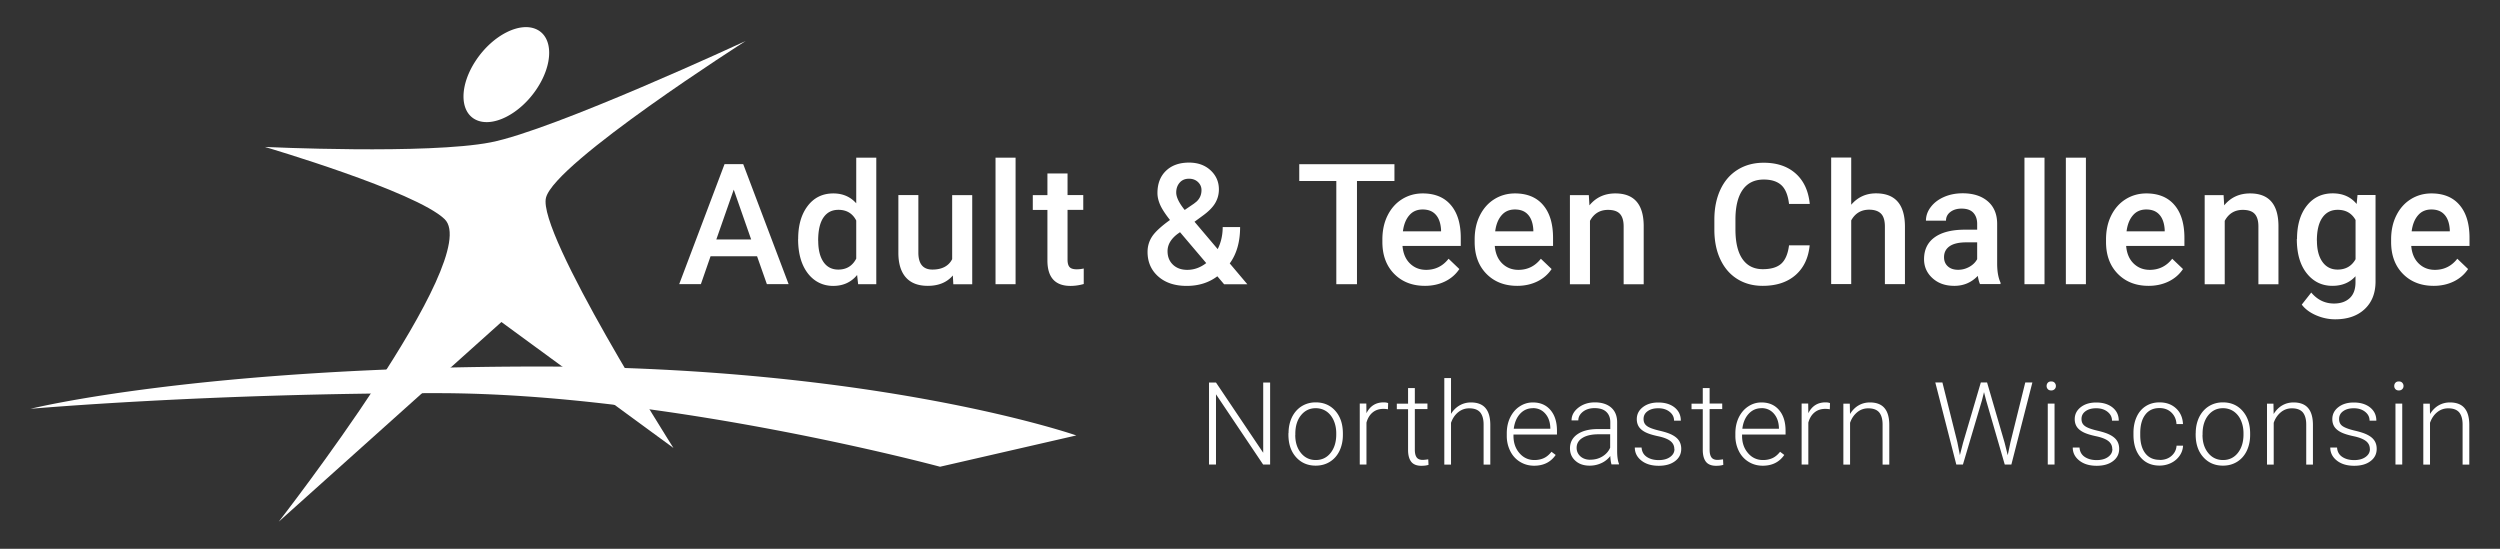 <?xml version="1.0" encoding="UTF-8"?> <svg xmlns="http://www.w3.org/2000/svg" id="Layer_1" version="1.1" viewBox="0 0 369 81"><rect x="0" y="0" width="369" height="81" fill="#333333" stroke="none"/><defs><style>.st0{fill:#ffffff}</style></defs><path d="M39.11 21.69s24.03 1.13 33.32-.68 37.63-14.96 37.63-14.96-28.11 17.91-29.47 23.12C79.23 34.38 99.4 66.12 99.4 66.12L74.01 47.53 41.14 77s30.38-38.99 24.48-44.66C61.34 28.23 39.1 21.69 39.1 21.69Z" class="st0"></path><path d="M70.27 8.88c-2.47 3.69-2.48 7.63-.01 8.81 2.46 1.18 6.47-.85 8.94-4.54 2.47-3.69 2.48-7.63.01-8.81-2.47-1.18-6.47.85-8.94 4.54ZM4.5 60.34s24.96-6.24 75.1-6.24 79.26 10.17 79.26 10.17l-20.11 4.62S98.54 58.03 64.57 58.03 4.49 60.34 4.49 60.34ZM111.74 37.82h-6.86l-1.43 4.12h-3.2l6.69-17.71h2.76l6.7 17.71h-3.21l-1.45-4.12Zm-6-2.48h5.13l-2.57-7.35-2.57 7.35ZM117.81 35.27c0-2.03.47-3.65 1.41-4.88s2.2-1.84 3.78-1.84c1.39 0 2.52.49 3.38 1.46v-6.74h2.96v18.68h-2.68l-.15-1.36c-.88 1.07-2.06 1.61-3.54 1.61s-2.79-.62-3.74-1.86c-.95-1.24-1.43-2.93-1.43-5.06Zm2.96.26c0 1.34.26 2.38.77 3.13s1.25 1.13 2.19 1.13c1.21 0 2.09-.54 2.65-1.62v-5.62c-.54-1.05-1.42-1.58-2.63-1.58-.96 0-1.69.38-2.21 1.14-.52.76-.78 1.9-.78 3.42ZM140.64 40.66c-.87 1.02-2.1 1.53-3.7 1.53-1.43 0-2.51-.42-3.24-1.25-.73-.83-1.1-2.04-1.1-3.62v-8.53h2.95v8.49c0 1.67.69 2.51 2.08 2.51s2.4-.52 2.91-1.54V28.8h2.96v13.16h-2.79l-.07-1.29ZM149.9 41.95h-2.96V23.27h2.96v18.68ZM157.57 25.59v3.2h2.32v2.19h-2.32v7.35c0 .5.1.87.3 1.09.2.22.55.33 1.06.33.34 0 .68-.04 1.03-.12v2.29c-.67.19-1.32.28-1.95.28-2.27 0-3.41-1.25-3.41-3.76v-7.45h-2.16V28.8h2.16v-3.2h2.96ZM169.38 37.17c0-.82.22-1.57.67-2.26.45-.68 1.33-1.5 2.64-2.44-.69-.87-1.17-1.61-1.44-2.21-.27-.61-.41-1.2-.41-1.76 0-1.39.42-2.48 1.26-3.29.84-.81 1.98-1.21 3.41-1.21 1.29 0 2.35.38 3.17 1.14.82.76 1.23 1.7 1.23 2.82 0 .74-.19 1.42-.56 2.04-.37.62-.99 1.24-1.84 1.85l-1.2.88 3.42 4.04c.49-.97.74-2.06.74-3.25h2.57c0 2.18-.51 3.97-1.53 5.36l2.6 3.08h-3.43l-1-1.18c-1.26.95-2.77 1.42-4.52 1.42s-3.15-.46-4.2-1.39-1.58-2.14-1.58-3.63Zm5.86 2.66c1 0 1.93-.33 2.8-1l-3.87-4.56-.38.27c-.97.74-1.46 1.58-1.46 2.53 0 .82.26 1.48.79 1.99s1.23.77 2.12.77Zm-1.63-11.41c0 .68.42 1.54 1.25 2.57l1.35-.92.38-.3c.5-.45.75-1.02.75-1.71 0-.46-.17-.86-.52-1.19-.35-.33-.79-.49-1.33-.49-.58 0-1.03.19-1.37.58-.34.39-.51.88-.51 1.47ZM205.81 26.72h-5.52v15.23h-3.05V26.72h-5.47v-2.48h14.05v2.48ZM210.33 42.19c-1.87 0-3.39-.59-4.55-1.77-1.16-1.18-1.74-2.75-1.74-4.71v-.37c0-1.31.25-2.49.76-3.52s1.22-1.84 2.13-2.41 1.94-.86 3.06-.86c1.79 0 3.18.57 4.15 1.71.98 1.14 1.47 2.76 1.47 4.85v1.19h-8.6c.09 1.09.45 1.95 1.09 2.58.64.63 1.44.95 2.4.95 1.35 0 2.46-.55 3.31-1.64l1.59 1.52c-.53.79-1.23 1.4-2.11 1.83-.88.43-1.87.65-2.96.65Zm-.35-11.27c-.81 0-1.47.28-1.96.85-.5.57-.82 1.36-.95 2.37h5.63v-.22c-.06-.99-.33-1.74-.79-2.24-.46-.51-1.1-.76-1.92-.76ZM223.95 42.19c-1.87 0-3.39-.59-4.55-1.77-1.16-1.18-1.74-2.75-1.74-4.71v-.37c0-1.31.25-2.49.76-3.52s1.22-1.84 2.13-2.41 1.94-.86 3.06-.86c1.79 0 3.18.57 4.15 1.71.98 1.14 1.47 2.76 1.47 4.85v1.19h-8.6c.09 1.09.45 1.95 1.09 2.58.64.63 1.44.95 2.4.95 1.35 0 2.46-.55 3.31-1.64l1.59 1.52c-.53.79-1.23 1.4-2.11 1.83-.88.43-1.87.65-2.96.65Zm-.35-11.27c-.81 0-1.47.28-1.96.85-.5.57-.82 1.36-.95 2.37h5.63v-.22c-.06-.99-.33-1.74-.79-2.24-.46-.51-1.1-.76-1.92-.76ZM234.51 28.79l.09 1.52c.97-1.18 2.25-1.76 3.83-1.76 2.74 0 4.14 1.57 4.18 4.71v8.7h-2.96v-8.53c0-.84-.18-1.45-.54-1.85-.36-.4-.95-.6-1.77-.6-1.19 0-2.08.54-2.66 1.62v9.36h-2.96V28.8h2.78ZM267.11 36.18c-.18 1.89-.88 3.36-2.09 4.42-1.22 1.06-2.83 1.59-4.85 1.59-1.41 0-2.65-.33-3.73-1s-1.9-1.62-2.49-2.85-.89-2.66-.91-4.29V32.4c0-1.67.3-3.14.89-4.41s1.44-2.25 2.55-2.94 2.39-1.03 3.84-1.03c1.95 0 3.53.53 4.72 1.59s1.89 2.56 2.08 4.49h-3.06c-.15-1.27-.52-2.19-1.11-2.75-.6-.56-1.47-.85-2.62-.85-1.34 0-2.37.49-3.08 1.47s-1.08 2.41-1.1 4.3v1.57c0 1.92.34 3.38 1.03 4.38s1.69 1.51 3.01 1.51c1.21 0 2.12-.27 2.72-.81s.99-1.45 1.15-2.71h3.06ZM273.24 30.22c.96-1.12 2.18-1.68 3.66-1.68 2.81 0 4.23 1.6 4.27 4.8v8.6h-2.96v-8.49c0-.91-.2-1.55-.59-1.93s-.97-.57-1.73-.57c-1.18 0-2.07.53-2.65 1.58v9.4h-2.96V23.25h2.96v6.96ZM292.26 41.95c-.13-.25-.24-.66-.34-1.23-.94.98-2.09 1.47-3.45 1.47s-2.4-.38-3.23-1.13c-.83-.75-1.25-1.69-1.25-2.8 0-1.4.52-2.48 1.56-3.23s2.53-1.13 4.47-1.13h1.81v-.86c0-.68-.19-1.23-.57-1.64s-.96-.61-1.74-.61c-.67 0-1.22.17-1.65.5s-.64.76-.64 1.28h-2.96c0-.72.24-1.4.72-2.02.48-.63 1.13-1.12 1.95-1.48.82-.36 1.74-.54 2.75-.54 1.54 0 2.77.39 3.68 1.16s1.39 1.86 1.41 3.27v5.93c0 1.18.17 2.13.5 2.83v.21h-3.02Zm-3.24-2.13c.58 0 1.13-.14 1.65-.43s.9-.66 1.16-1.14v-2.48h-1.59c-1.1 0-1.92.19-2.47.57-.55.38-.83.92-.83 1.62 0 .57.19 1.02.57 1.36.38.34.88.5 1.51.5ZM301.77 41.95h-2.96V23.27h2.96v18.68ZM307.88 41.95h-2.96V23.27h2.96v18.68ZM317.14 42.19c-1.87 0-3.39-.59-4.55-1.77-1.16-1.18-1.74-2.75-1.74-4.71v-.37c0-1.31.25-2.49.76-3.52s1.22-1.84 2.13-2.41 1.94-.86 3.06-.86c1.79 0 3.18.57 4.15 1.71.98 1.14 1.47 2.76 1.47 4.85v1.19h-8.6c.09 1.09.45 1.95 1.09 2.58.64.63 1.44.95 2.4.95 1.35 0 2.46-.55 3.31-1.64l1.59 1.52c-.53.79-1.23 1.4-2.11 1.83-.88.43-1.87.65-2.96.65Zm-.35-11.27c-.81 0-1.47.28-1.96.85-.5.57-.82 1.36-.95 2.37h5.63v-.22c-.06-.99-.33-1.74-.79-2.24-.46-.51-1.1-.76-1.92-.76ZM328.2 28.79l.09 1.52c.97-1.18 2.25-1.76 3.83-1.76 2.74 0 4.14 1.57 4.18 4.71v8.7h-2.96v-8.53c0-.84-.18-1.45-.54-1.85-.36-.4-.95-.6-1.77-.6-1.19 0-2.08.54-2.66 1.62v9.36h-2.96V28.8h2.78ZM339.04 35.27c0-2.04.48-3.68 1.44-4.9.96-1.22 2.24-1.83 3.82-1.83 1.5 0 2.68.52 3.54 1.57l.13-1.33h2.66v12.76c0 1.73-.54 3.09-1.61 4.09s-2.52 1.5-4.35 1.5c-.96 0-1.91-.2-2.83-.6-.92-.4-1.62-.93-2.1-1.57l1.4-1.78c.91 1.08 2.03 1.62 3.36 1.62.98 0 1.75-.27 2.32-.8s.85-1.31.85-2.34v-.89c-.85.95-1.99 1.42-3.41 1.42-1.54 0-2.8-.61-3.78-1.84-.98-1.22-1.47-2.92-1.47-5.08Zm2.94.26c0 1.32.27 2.36.81 3.12s1.29 1.14 2.24 1.14c1.19 0 2.08-.51 2.65-1.53v-5.79c-.56-1-1.44-1.5-2.63-1.5-.97 0-1.73.38-2.27 1.16-.54.77-.81 1.9-.81 3.41ZM359.22 42.19c-1.87 0-3.39-.59-4.55-1.77-1.16-1.18-1.74-2.75-1.74-4.71v-.37c0-1.31.25-2.49.76-3.52s1.22-1.84 2.13-2.41 1.94-.86 3.06-.86c1.79 0 3.18.57 4.15 1.71.98 1.14 1.47 2.76 1.47 4.85v1.19h-8.6c.09 1.09.45 1.95 1.09 2.58.64.63 1.44.95 2.4.95 1.35 0 2.46-.55 3.31-1.64l1.59 1.52c-.53.79-1.23 1.4-2.11 1.83-.88.43-1.87.65-2.96.65Zm-.35-11.27c-.81 0-1.47.28-1.96.85-.5.57-.82 1.36-.95 2.37h5.63v-.22c-.06-.99-.33-1.74-.79-2.24-.46-.51-1.1-.76-1.92-.76ZM187.46 68.57h-1.02l-6.96-10.37v10.37h-1.03V56.46h1.03l6.97 10.37V56.46h1.02v12.11ZM190.19 63.93c0-.87.17-1.64.5-2.34.34-.69.81-1.23 1.42-1.62.61-.38 1.31-.58 2.08-.58 1.2 0 2.17.42 2.91 1.26.74.84 1.11 1.95 1.11 3.34v.21c0 .87-.17 1.65-.5 2.35-.34.7-.81 1.23-1.42 1.61-.61.38-1.31.57-2.09.57-1.19 0-2.16-.42-2.91-1.26-.75-.84-1.12-1.95-1.12-3.34v-.2Zm.99.28c0 1.08.28 1.96.84 2.65.56.69 1.29 1.04 2.19 1.04s1.63-.35 2.18-1.04.84-1.6.84-2.73v-.19c0-.69-.13-1.32-.38-1.89-.26-.57-.61-1.01-1.07-1.33-.46-.31-.99-.47-1.58-.47-.89 0-1.61.35-2.17 1.04s-.84 1.61-.84 2.73v.18ZM204.86 60.41c-.21-.04-.43-.06-.67-.06-.62 0-1.15.17-1.58.52s-.74.85-.92 1.51v6.18h-.99v-9h.97l.02 1.43c.53-1.06 1.37-1.6 2.54-1.6.28 0 .5.04.66.11l-.03.91ZM208.83 57.26v2.3h1.86v.82h-1.86v6.01c0 .5.09.87.27 1.12s.48.37.9.37c.17 0 .43-.03.81-.08l.04.81c-.26.09-.62.14-1.06.14-.68 0-1.18-.2-1.49-.59-.31-.4-.47-.98-.47-1.75V60.4h-1.66v-.82h1.66v-2.3h1ZM214.17 61.09c.33-.54.75-.95 1.26-1.25.51-.29 1.07-.44 1.67-.44.96 0 1.68.27 2.15.82.47.54.71 1.36.72 2.45v5.91h-.99v-5.92c0-.8-.18-1.4-.51-1.8-.34-.39-.87-.59-1.61-.59-.62 0-1.16.19-1.64.58s-.82.91-1.05 1.56v6.17h-.99V55.8h.99v5.3ZM226.44 68.74c-.77 0-1.46-.19-2.08-.57s-1.1-.9-1.44-1.58a4.96 4.96 0 0 1-.52-2.27v-.36c0-.87.17-1.65.5-2.34.34-.69.8-1.24 1.4-1.63.6-.4 1.25-.59 1.95-.59 1.09 0 1.96.37 2.6 1.12.64.75.96 1.77.96 3.06v.56h-6.42v.19c0 1.02.29 1.87.88 2.55.59.68 1.32 1.02 2.21 1.02.53 0 1-.1 1.41-.29.41-.19.78-.51 1.11-.93l.62.47c-.73 1.06-1.79 1.59-3.19 1.59Zm-.18-8.49c-.75 0-1.38.27-1.89.82-.51.55-.82 1.29-.94 2.21h5.4v-.11c-.03-.87-.27-1.57-.74-2.11-.47-.54-1.08-.82-1.83-.82ZM237.87 68.57c-.1-.28-.16-.7-.19-1.26-.35.45-.79.81-1.33 1.05-.54.25-1.11.37-1.72.37-.87 0-1.57-.24-2.1-.72-.54-.48-.8-1.09-.8-1.83 0-.88.36-1.57 1.09-2.08.73-.51 1.75-.77 3.05-.77h1.81v-1.02c0-.64-.2-1.15-.59-1.52s-.97-.55-1.73-.55c-.69 0-1.27.18-1.72.53-.45.36-.68.78-.68 1.28h-1c0-.72.33-1.34 1-1.87.67-.52 1.48-.79 2.45-.79s1.8.25 2.38.75c.58.5.88 1.2.9 2.1v4.26c0 .87.09 1.52.27 1.95v.1h-1.07Zm-3.13-.72c.67 0 1.26-.16 1.78-.48s.91-.75 1.14-1.29V64.1h-1.78c-.99.01-1.77.19-2.33.55-.56.35-.84.84-.84 1.45 0 .5.19.92.56 1.26.38.33.86.5 1.46.5ZM247.13 66.28c0-.49-.2-.89-.59-1.19s-.99-.53-1.79-.7-1.42-.36-1.86-.58c-.44-.22-.77-.49-.98-.8-.21-.32-.32-.7-.32-1.15 0-.71.3-1.3.89-1.76s1.35-.69 2.28-.69c1 0 1.81.25 2.42.74.61.5.91 1.14.91 1.94h-1c0-.53-.22-.96-.66-1.31s-1-.52-1.67-.52-1.18.15-1.58.44c-.4.29-.59.67-.59 1.14s.17.8.5 1.04c.33.25.93.47 1.81.68.87.2 1.53.42 1.96.66.43.23.76.51.97.84.21.33.32.72.32 1.19 0 .76-.31 1.37-.92 1.82-.61.46-1.41.68-2.4.68-1.05 0-1.9-.25-2.55-.76-.65-.51-.98-1.15-.98-1.93h1c.04.58.28 1.04.74 1.36s1.05.49 1.79.49c.69 0 1.25-.15 1.68-.46.43-.31.64-.69.64-1.16ZM252.34 57.26v2.3h1.86v.82h-1.86v6.01c0 .5.09.87.27 1.12s.48.37.9.37c.17 0 .44-.03.81-.08l.04.81c-.26.09-.62.14-1.07.14-.68 0-1.18-.2-1.49-.59-.31-.4-.47-.98-.47-1.75V60.4h-1.66v-.82h1.66v-2.3h1ZM260.18 68.74c-.76 0-1.46-.19-2.08-.57a3.8 3.8 0 0 1-1.44-1.58 4.96 4.96 0 0 1-.52-2.27v-.36c0-.87.17-1.65.5-2.34.34-.69.8-1.24 1.4-1.63.6-.4 1.25-.59 1.95-.59 1.09 0 1.96.37 2.6 1.12.64.75.96 1.77.96 3.06v.56h-6.42v.19c0 1.02.29 1.87.88 2.55.58.68 1.32 1.02 2.21 1.02.53 0 1-.1 1.41-.29.41-.19.78-.51 1.11-.93l.62.47c-.73 1.06-1.79 1.59-3.19 1.59Zm-.18-8.49c-.75 0-1.38.27-1.89.82-.51.55-.83 1.29-.94 2.21h5.4v-.11c-.03-.87-.27-1.57-.74-2.11-.47-.54-1.08-.82-1.83-.82ZM270.08 60.41c-.21-.04-.43-.06-.67-.06-.62 0-1.15.17-1.58.52s-.74.85-.92 1.51v6.18h-.99v-9h.97l.02 1.43c.53-1.06 1.37-1.6 2.54-1.6.28 0 .5.04.66.11l-.03.91ZM273.03 59.57l.03 1.54c.34-.55.76-.98 1.26-1.27.5-.29 1.06-.44 1.67-.44.96 0 1.68.27 2.15.82.47.54.71 1.36.72 2.45v5.91h-.99v-5.92c0-.8-.18-1.4-.51-1.8-.34-.39-.87-.59-1.61-.59-.61 0-1.16.19-1.63.58s-.83.91-1.05 1.56v6.17h-.99v-9h.95ZM288.91 65.3l.37 1.88.46-1.8 2.63-8.93h.92l2.6 8.93.45 1.81.4-1.9 2.19-8.84h1.05l-3.1 12.11h-.98l-2.75-9.48-.31-1.2-.3 1.2-2.81 9.48h-.98l-3.1-12.11h1.05l2.21 8.84ZM302.08 56.97c0-.19.06-.35.18-.48s.29-.19.5-.19.38.06.5.19.19.29.19.48-.06.34-.19.47c-.13.13-.29.19-.5.19s-.38-.06-.5-.19a.657.657 0 0 1-.18-.47Zm1.17 11.6h-1v-9h1v9ZM311.77 66.28c0-.49-.2-.89-.59-1.19s-.99-.53-1.79-.7-1.42-.36-1.86-.58c-.44-.22-.77-.49-.98-.8-.21-.32-.32-.7-.32-1.15 0-.71.3-1.3.89-1.76s1.35-.69 2.28-.69c1 0 1.81.25 2.42.74.61.5.91 1.14.91 1.94h-1c0-.53-.22-.96-.66-1.31s-1-.52-1.67-.52-1.18.15-1.58.44c-.4.29-.59.67-.59 1.14s.17.8.5 1.04c.33.25.93.47 1.81.68.87.2 1.53.42 1.96.66.43.23.76.51.97.84.21.33.32.72.32 1.19 0 .76-.31 1.37-.92 1.82-.61.46-1.41.68-2.4.68-1.05 0-1.9-.25-2.55-.76-.65-.51-.98-1.15-.98-1.93h1c.04.58.28 1.04.74 1.36s1.05.49 1.79.49c.69 0 1.25-.15 1.68-.46.43-.31.64-.69.64-1.16ZM318.76 67.89c.69 0 1.28-.19 1.74-.59s.72-.9.76-1.52h.96c-.03.55-.2 1.05-.52 1.5-.32.45-.74.81-1.26 1.06s-1.09.38-1.69.38c-1.18 0-2.12-.41-2.81-1.23s-1.04-1.92-1.04-3.31v-.3c0-.89.16-1.67.47-2.35.31-.68.76-1.21 1.34-1.58.58-.37 1.26-.56 2.03-.56.99 0 1.8.29 2.44.88s.98 1.36 1.03 2.32h-.96c-.04-.7-.3-1.27-.76-1.71s-1.05-.65-1.75-.65c-.9 0-1.6.32-2.09.97-.5.65-.75 1.56-.75 2.73v.29c0 1.15.25 2.04.75 2.69.5.64 1.2.96 2.1.96ZM324.09 63.93c0-.87.17-1.64.5-2.34.34-.69.81-1.23 1.42-1.62.61-.38 1.31-.58 2.08-.58 1.2 0 2.17.42 2.91 1.26.74.84 1.12 1.95 1.12 3.34v.21c0 .87-.17 1.65-.5 2.35-.34.7-.81 1.23-1.42 1.61-.61.38-1.31.57-2.09.57-1.19 0-2.16-.42-2.91-1.26-.75-.84-1.12-1.95-1.12-3.34v-.2Zm1 .28c0 1.08.28 1.96.84 2.65s1.29 1.04 2.19 1.04 1.63-.35 2.18-1.04.84-1.6.84-2.73v-.19c0-.69-.13-1.32-.38-1.89a3.09 3.09 0 0 0-1.07-1.33c-.46-.31-.99-.47-1.58-.47-.89 0-1.61.35-2.17 1.04-.56.7-.84 1.61-.84 2.73v.18ZM335.56 59.57l.03 1.54c.34-.55.76-.98 1.26-1.27.5-.29 1.06-.44 1.67-.44.96 0 1.68.27 2.15.82.47.54.71 1.36.72 2.45v5.91h-.99v-5.92c0-.8-.18-1.4-.51-1.8-.34-.39-.87-.59-1.61-.59-.61 0-1.16.19-1.63.58s-.83.91-1.05 1.56v6.17h-.99v-9h.95ZM349.79 66.28c0-.49-.2-.89-.59-1.19-.4-.3-.99-.53-1.79-.7-.8-.17-1.42-.36-1.86-.58-.44-.22-.77-.49-.98-.8-.21-.32-.32-.7-.32-1.15 0-.71.3-1.3.89-1.76.59-.46 1.35-.69 2.28-.69 1 0 1.81.25 2.42.74.61.5.91 1.14.91 1.94h-1c0-.53-.22-.96-.66-1.31s-1-.52-1.67-.52-1.18.15-1.58.44c-.4.29-.59.67-.59 1.14s.16.8.49 1.04.93.47 1.81.68c.87.2 1.53.42 1.96.66.44.23.76.51.97.84s.32.72.32 1.19c0 .76-.31 1.37-.92 1.82-.61.46-1.41.68-2.4.68-1.05 0-1.9-.25-2.55-.76-.65-.51-.98-1.15-.98-1.93h1c.04.58.28 1.04.74 1.36s1.05.49 1.79.49c.69 0 1.25-.15 1.68-.46.43-.31.64-.69.64-1.16ZM353.39 56.97c0-.19.06-.35.18-.48s.29-.19.5-.19.38.06.5.19.19.29.19.48-.06.34-.19.47c-.13.13-.29.19-.5.19s-.38-.06-.5-.19a.657.657 0 0 1-.18-.47Zm1.18 11.6h-1v-9h1v9ZM358.64 59.57l.03 1.54c.34-.55.76-.98 1.26-1.27.51-.29 1.06-.44 1.67-.44.96 0 1.68.27 2.15.82.47.54.71 1.36.72 2.45v5.91h-.99v-5.92c0-.8-.18-1.4-.51-1.8-.34-.39-.87-.59-1.61-.59-.62 0-1.16.19-1.64.58s-.82.91-1.05 1.56v6.17h-.99v-9h.95ZM67.5 42.2c0-.51.17-.93.5-1.28.33-.35.74-.52 1.21-.52s.88.17 1.21.52c.33.35.5.77.5 1.28s-.17.94-.5 1.28-.74.52-1.21.52-.88-.17-1.21-.52c-.33-.35-.5-.78-.5-1.28Zm.29 0c0 .42.14.78.41 1.07.28.29.61.43 1 .43s.73-.14 1-.43c.28-.29.41-.65.41-1.07s-.14-.78-.41-1.07c-.28-.29-.61-.43-1-.43s-.73.14-1.01.43c-.27.29-.41.64-.41 1.07Zm1.07.19v.81h-.36v-2.05h.68c.24 0 .43.05.57.16.14.11.21.26.21.47 0 .09-.02.18-.07.25s-.12.13-.22.18c.1.04.17.11.22.2.04.09.07.19.07.31v.31c0 .05.02.09.03.13v.04h-.37s-.02-.08-.03-.15v-.33c0-.11-.03-.2-.08-.25-.05-.05-.14-.08-.26-.08h-.38Zm0-.33h.34c.11 0 .2-.02.28-.07.08-.05.11-.12.11-.21 0-.11-.03-.2-.09-.24s-.17-.07-.33-.07h-.31v.59Z" class="st0"></path></svg> 